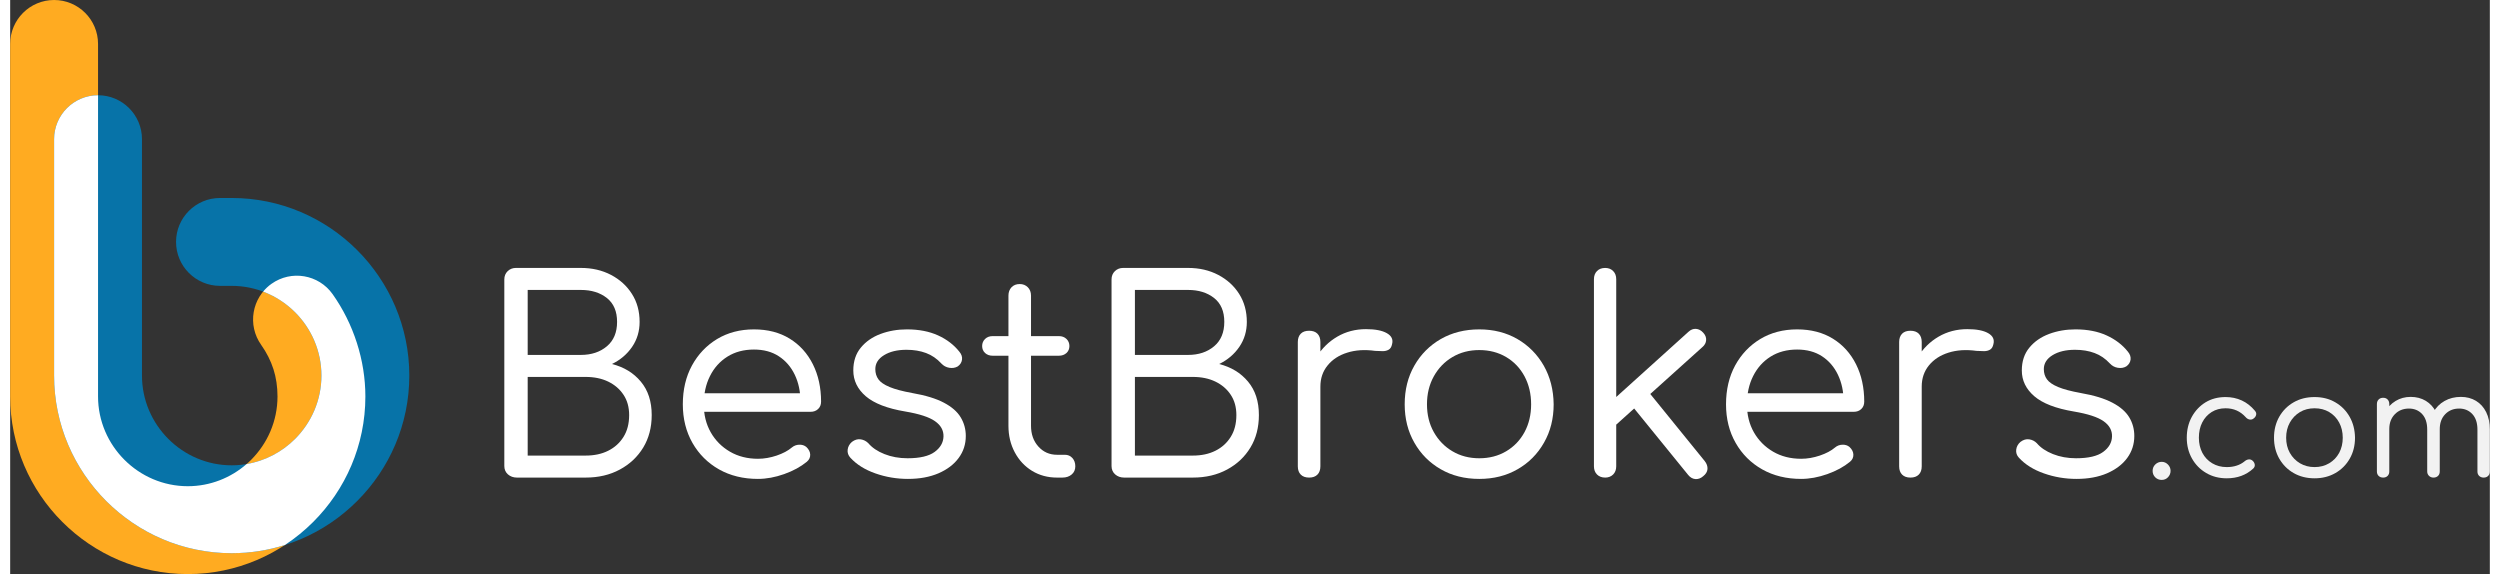 <?xml version="1.0" encoding="UTF-8"?>
<!DOCTYPE svg PUBLIC "-//W3C//DTD SVG 1.1//EN" "http://www.w3.org/Graphics/SVG/1.1/DTD/svg11.dtd">
<!-- Creator: CorelDRAW 2020 (64-Bit) -->
<svg xmlns="http://www.w3.org/2000/svg" xml:space="preserve" width="270px" height="62px" version="1.1" style="shape-rendering:geometricPrecision; text-rendering:geometricPrecision; image-rendering:optimizeQuality; fill-rule:evenodd; clip-rule:evenodd"
viewBox="0 0 6185.8 1432.1"
 xmlns:xlink="http://www.w3.org/1999/xlink"
 xmlns:xodm="http://www.corel.com/coreldraw/odm/2003">
 <rect x="0" y="0" width="6185.8" height="1432.1" fill="#333333" stroke="none"/>
 <defs>
  <style type="text/css">
   <![CDATA[
    .fil3 {fill:#0773a8;fill-rule:nonzero}
    .fil0 {fill:#FFFFFF;fill-rule:nonzero}
    .fil4 {fill:#FFFFFF;fill-rule:nonzero}
    .fil1 {fill:#F2F2F2;fill-rule:nonzero}
    .fil2 {fill:#FFAB21;fill-rule:nonzero}
   ]]>
  </style>
 </defs>
 <g id="Layer_x0020_1">
  <g id="_1781678942160">
   <path class="fil0" d="M1264.2 1191.4c-8.9,0 -16.4,-2.7 -22.5,-8 -6,-5.4 -9,-12.3 -9,-20.8l0 -465.4c0,-8.5 2.8,-15.4 8.4,-20.8 5.6,-5.3 12.4,-8 20.4,-8l162.1 0c28.1,0 53.2,5.8 75.3,17.4 22.1,11.6 39.5,27.4 52.2,47.5 12.8,20.1 19.1,43.3 19.1,69.7 0,23.2 -6.2,44 -18.7,62.3 -12.5,18.3 -29.3,32.6 -50.3,42.8 30,7.6 54,22.2 72,43.9 18.1,21.6 27.2,49.4 27.2,83.4 0,30.8 -7.1,57.8 -21.1,81 -14.1,23.2 -33.5,41.5 -58.3,54.9 -24.8,13.4 -53.2,20.1 -85.4,20.1l-171.4 0zm26.8 -54.9l144.6 0c21.5,0 40.2,-4 56.3,-12.1 16,-8 28.8,-19.5 38.1,-34.5 9.4,-14.9 14.1,-33.1 14.1,-54.5 0,-19.7 -4.7,-36.5 -14.1,-50.6 -9.3,-14.1 -22.1,-25 -38.1,-32.8 -16.1,-7.8 -34.8,-11.7 -56.3,-11.7l-144.6 0 0 196.2zm0 -251.1l132.6 0c26.3,0 48,-7.2 64.9,-21.5 17,-14.3 25.5,-34.6 25.5,-60.9 0,-26.4 -8.5,-46.2 -25.5,-59.6 -16.9,-13.4 -38.6,-20.1 -64.9,-20.1l-132.6 0 0 162.1z"/>
   <path id="1" class="fil0" d="M2779 1191.4c-9,0 -16.4,-2.7 -22.5,-8 -6,-5.4 -9,-12.3 -9,-20.8l0 -465.4c0,-8.5 2.8,-15.4 8.4,-20.8 5.5,-5.3 12.4,-8 20.4,-8l162.1 0c28.1,0 53.2,5.8 75.3,17.4 22.1,11.6 39.5,27.4 52.2,47.5 12.7,20.1 19.1,43.3 19.1,69.7 0,23.2 -6.2,44 -18.7,62.3 -12.5,18.3 -29.3,32.6 -50.3,42.8 29.9,7.6 53.9,22.2 72,43.9 18.1,21.6 27.1,49.4 27.1,83.4 0,30.8 -7,57.8 -21.1,81 -14,23.2 -33.4,41.5 -58.2,54.9 -24.8,13.4 -53.3,20.1 -85.4,20.1l-171.4 0zm26.8 -54.9l144.6 0c21.4,0 40.2,-4 56.3,-12.1 16,-8 28.8,-19.5 38.1,-34.5 9.4,-14.9 14.1,-33.1 14.1,-54.5 0,-19.7 -4.7,-36.5 -14.1,-50.6 -9.3,-14.1 -22.1,-25 -38.1,-32.8 -16.1,-7.8 -34.9,-11.7 -56.3,-11.7l-144.6 0 0 196.2zm0 -251.1l132.6 0c26.3,0 47.9,-7.2 64.9,-21.5 17,-14.3 25.5,-34.6 25.5,-60.9 0,-26.4 -8.5,-46.2 -25.5,-59.6 -17,-13.4 -38.6,-20.1 -64.9,-20.1l-132.6 0 0 162.1z"/>
   <path id="2" class="fil0" d="M1865.5 1194.7c-36.6,0 -68.9,-7.9 -97.1,-23.7 -28.1,-15.9 -50.2,-37.9 -66.3,-66 -16,-28.1 -24.1,-60.3 -24.1,-96.4 0,-36.6 7.6,-68.9 22.8,-96.8 15.2,-27.9 36.1,-49.9 62.6,-66 26.6,-16 57.3,-24.1 92.1,-24.1 34.4,0 64.1,7.7 89.1,23.1 25,15.4 44.3,36.8 57.9,64 13.6,27.2 20.4,58.3 20.4,93.1 0,7.6 -2.4,13.7 -7.4,18.4 -4.9,4.7 -11.1,7 -18.7,7l-279.9 0 0 -46.2 282.6 0 -28.1 20.1c0,-24.5 -4.7,-46.6 -14.1,-66.3 -9.4,-19.6 -22.7,-35 -39.9,-46.2 -17.1,-11.2 -37.8,-16.7 -61.9,-16.7 -25.5,0 -47.5,5.9 -66.3,17.7 -18.7,11.8 -33.3,28 -43.5,48.6 -10.3,20.5 -15.4,43.9 -15.4,70.3 0,26.3 5.8,49.6 17.4,70 11.6,20.3 27.5,36.3 47.9,48.2 20.3,11.8 43.6,17.7 69.9,17.7 15.2,0 30.7,-2.7 46.6,-8 15.8,-5.4 28.4,-12.1 37.8,-20.1 5.4,-4.5 11.5,-6.8 18.4,-7 7,-0.3 12.9,1.6 17.8,5.6 6.2,5.9 9.5,12.2 9.7,19.1 0.2,7 -2.6,12.9 -8.4,17.8 -15.2,12.5 -34,22.8 -56.6,30.8 -22.5,8 -44.3,12 -65.3,12z"/>
   <path id="3" class="fil0" d="M2239.9 1194.7c-28.1,0 -55.3,-4.5 -81.4,-13.7 -26.1,-9.1 -47,-22.2 -62.6,-39.2 -5.3,-5.8 -7.6,-12.5 -6.7,-20.1 0.9,-7.5 4.5,-14 10.7,-19.4 7.2,-5.3 14.4,-7.5 21.8,-6.3 7.4,1.1 13.7,4.3 19.1,9.7 9.4,11.1 22.7,20.2 40.2,27.1 17.4,6.9 36.6,10.4 57.6,10.4 30.8,0 53.3,-5.3 67.6,-15.8 14.3,-10.5 21.6,-23.3 22.1,-38.5 0.4,-15.2 -6.6,-27.9 -21.1,-38.1 -14.5,-10.3 -39.2,-18.3 -74,-24.2 -45.1,-7.5 -78,-20.3 -98.8,-38.1 -20.7,-17.9 -31.1,-39.3 -31.1,-64.3 0,-22.8 6.2,-41.8 18.7,-56.9 12.5,-15.2 28.9,-26.6 49.2,-34.2 20.4,-7.6 42.3,-11.4 66,-11.4 29.9,0 55.8,5.1 77.7,15.1 21.9,10 39.5,23.6 52.9,40.5 5.3,6.3 7.6,12.8 6.7,19.8 -0.9,6.9 -4.5,12.6 -10.7,17 -6.3,3.6 -13.3,4.7 -21.1,3.4 -7.8,-1.3 -14.4,-4.9 -19.8,-10.7 -11.1,-12.1 -23.9,-20.8 -38.1,-26.1 -14.3,-5.4 -30.6,-8.1 -48.9,-8.1 -22.8,0 -41.4,4.5 -55.9,13.4 -14.6,8.9 -21.8,20.6 -21.8,34.8 0,9.9 2.6,18.3 7.7,25.5 5.1,7.1 14.4,13.5 27.8,19.1 13.4,5.6 32.1,10.6 56.2,15 33.5,5.8 60,13.9 79.4,24.2 19.4,10.2 33.4,22.4 41.8,36.4 8.5,14.1 12.8,29.6 12.8,46.6 0,20.5 -5.9,38.8 -17.8,54.9 -11.8,16.1 -28.6,28.8 -50.2,38.2 -21.7,9.3 -47,14 -76,14z"/>
   <path id="4" class="fil0" d="M2611.6 1191.4c-23.3,0 -44,-5.6 -62.3,-16.7 -18.3,-11.2 -32.7,-26.6 -43.2,-46.3 -10.5,-19.6 -15.8,-41.7 -15.8,-66.3l0 -324.7c0,-8.5 2.6,-15.4 7.7,-20.8 5.2,-5.4 12,-8 20.5,-8 8,0 14.7,2.6 20.1,8 5.3,5.4 8,12.3 8,20.8l0 324.7c0,21 6.1,38.3 18.4,51.9 12.3,13.7 27.8,20.5 46.6,20.5l19.4 0c7.6,0 13.8,2.6 18.7,8 4.9,5.4 7.4,12.3 7.4,20.8 0,8.4 -3,15.3 -9.1,20.4 -6,5.1 -13.7,7.7 -23,7.7l-13.4 0zm-160.8 -304c-7.6,0 -13.8,-2.3 -18.7,-6.7 -4.9,-4.5 -7.4,-10.3 -7.4,-17.4 0,-7.2 2.5,-13.1 7.4,-17.8 4.9,-4.7 11.1,-7 18.7,-7l165.4 0c7.6,0 13.9,2.3 18.8,7 4.9,4.7 7.4,10.6 7.4,17.8 0,7.1 -2.5,12.9 -7.4,17.4 -4.9,4.4 -11.2,6.7 -18.8,6.7l-165.4 0z"/>
   <path id="5" class="fil0" d="M3237.7 964.4c0.9,-27.3 7.9,-51.7 21.1,-73.4 13.1,-21.6 30.5,-38.7 51.9,-51.2 21.4,-12.5 45.3,-18.7 71.6,-18.7 22.8,0 40.1,3.3 51.9,10 11.9,6.7 16.2,15.9 13.1,27.5 -1.3,6.7 -4.1,11.2 -8.4,13.7 -4.2,2.4 -9.1,3.7 -14.7,3.7 -5.6,0 -12,-0.3 -19.1,-0.7 -25.9,-3.6 -49.1,-2.1 -69.6,4.4 -20.6,6.4 -36.9,17 -48.9,31.8 -12.1,14.7 -18.1,32.3 -18.1,52.9l-30.8 0zm2.7 227c-9,0 -15.9,-2.5 -20.8,-7.4 -4.9,-4.9 -7.4,-11.8 -7.4,-20.7l0 -310.1c0,-8.9 2.5,-15.8 7.4,-20.8 4.9,-4.9 11.8,-7.3 20.8,-7.3 8.9,0 15.8,2.4 20.7,7.3 4.9,5 7.4,11.9 7.4,20.8l0 310.1c0,8.9 -2.5,15.8 -7.4,20.7 -4.9,4.9 -11.8,7.4 -20.7,7.4z"/>
   <path id="6" class="fil0" d="M3664.9 1194.7c-36.1,0 -68.2,-8 -96.1,-24.1 -27.9,-16 -49.9,-38.1 -65.9,-66.3 -16.1,-28.1 -24.1,-60 -24.1,-95.7 0,-36.2 8,-68.3 24.1,-96.5 16,-28.1 38,-50.2 65.9,-66.3 27.9,-16 60,-24.1 96.1,-24.1 35.8,0 67.4,8.1 95.1,24.1 27.7,16.1 49.6,38.2 65.7,66.3 16,28.2 24.3,60.3 24.7,96.5 0,35.7 -8,67.6 -24.1,95.7 -16,28.2 -38,50.3 -65.9,66.3 -27.9,16.1 -59.7,24.1 -95.5,24.1zm0 -51.5c25,0 47.4,-5.8 67,-17.4 19.6,-11.6 34.9,-27.6 45.9,-47.9 10.9,-20.3 16.4,-43.4 16.4,-69.3 0,-25.9 -5.5,-49.1 -16.4,-69.7 -11,-20.5 -26.3,-36.6 -45.9,-48.2 -19.6,-11.6 -42,-17.4 -67,-17.4 -25,0 -47.3,5.8 -66.9,17.4 -19.7,11.6 -35.2,27.7 -46.6,48.2 -11.4,20.6 -17,43.8 -17,69.7 0,25.9 5.6,49 17,69.3 11.4,20.3 26.9,36.3 46.6,47.9 19.6,11.6 41.9,17.4 66.9,17.4z"/>
   <path id="7" class="fil0" d="M4000.4 1064.8l-34.8 -37.5 221 -199.5c5.8,-5.4 12.1,-7.9 18.8,-7.4 6.7,0.4 12.7,3.6 18,9.4 5.4,5.8 7.9,12 7.4,18.7 -0.4,6.7 -3.6,12.5 -9.4,17.4l-221 198.9zm-21.4 126.6c-8.5,0 -15.3,-2.6 -20.4,-7.7 -5.1,-5.1 -7.7,-12 -7.7,-20.4l0 -466.8c0,-8.5 2.6,-15.3 7.7,-20.4 5.1,-5.2 11.9,-7.7 20.4,-7.7 8,0 14.6,2.5 19.8,7.7 5.1,5.1 7.7,11.9 7.7,20.4l0 466.8c0,8.4 -2.6,15.3 -7.7,20.4 -5.2,5.1 -11.8,7.7 -19.8,7.7zm244.4 -3.4c-6.2,5.4 -12.8,7.7 -19.7,7.1 -6.9,-0.7 -12.8,-4.2 -17.8,-10.4l-145.3 -178.8 40.2 -36.2 146.7 180.8c4.9,6.3 7.1,12.8 6.7,19.5 -0.5,6.7 -4.1,12.7 -10.8,18z"/>
   <path id="8" class="fil0" d="M4467.9 1194.7c-36.6,0 -69,-7.9 -97.1,-23.7 -28.2,-15.9 -50.3,-37.9 -66.3,-66 -16.1,-28.1 -24.1,-60.3 -24.1,-96.4 0,-36.6 7.6,-68.9 22.7,-96.8 15.2,-27.9 36.1,-49.9 62.6,-66 26.6,-16 57.3,-24.1 92.1,-24.1 34.4,0 64.1,7.7 89.1,23.1 25,15.4 44.3,36.8 57.9,64 13.6,27.2 20.4,58.3 20.4,93.1 0,7.6 -2.4,13.7 -7.3,18.4 -4.9,4.7 -11.2,7 -18.8,7l-279.9 0 0 -46.2 282.6 0 -28.1 20.1c0,-24.5 -4.7,-46.6 -14.1,-66.3 -9.4,-19.6 -22.6,-35 -39.8,-46.2 -17.2,-11.2 -37.9,-16.7 -62,-16.7 -25.4,0 -47.5,5.9 -66.3,17.7 -18.7,11.8 -33.2,28 -43.5,48.6 -10.3,20.5 -15.4,43.9 -15.4,70.3 0,26.3 5.8,49.6 17.4,70 11.6,20.3 27.6,36.3 47.9,48.2 20.3,11.8 43.6,17.7 70,17.7 15.2,0 30.7,-2.7 46.5,-8 15.9,-5.4 28.5,-12.1 37.9,-20.1 5.3,-4.5 11.4,-6.8 18.4,-7 6.9,-0.3 12.8,1.6 17.7,5.6 6.3,5.9 9.5,12.2 9.7,19.1 0.2,7 -2.5,12.9 -8.4,17.8 -15.1,12.5 -34,22.8 -56.5,30.8 -22.6,8 -44.3,12 -65.3,12z"/>
   <path id="9" class="fil0" d="M4737.7 964.4c0.9,-27.3 8,-51.7 21.1,-73.4 13.2,-21.6 30.5,-38.7 51.9,-51.2 21.5,-12.5 45.4,-18.7 71.7,-18.7 22.8,0 40.1,3.3 51.9,10 11.8,6.7 16.2,15.9 13.1,27.5 -1.4,6.7 -4.2,11.2 -8.4,13.7 -4.3,2.4 -9.2,3.7 -14.7,3.7 -5.6,0 -12,-0.3 -19.1,-0.7 -25.9,-3.6 -49.1,-2.1 -69.7,4.4 -20.5,6.4 -36.8,17 -48.9,31.8 -12,14.7 -18,32.3 -18,52.9l-30.9 0zm2.7 227c-8.9,0 -15.8,-2.5 -20.7,-7.4 -4.9,-4.9 -7.4,-11.8 -7.4,-20.7l0 -310.1c0,-8.9 2.5,-15.8 7.4,-20.8 4.9,-4.9 11.8,-7.3 20.7,-7.3 9,0 15.9,2.4 20.8,7.3 4.9,5 7.4,11.9 7.4,20.8l0 310.1c0,8.9 -2.5,15.8 -7.4,20.7 -4.9,4.9 -11.8,7.4 -20.8,7.4z"/>
   <path id="10" class="fil0" d="M5154.9 1194.7c-28.1,0 -55.2,-4.5 -81.3,-13.7 -26.1,-9.1 -47,-22.2 -62.6,-39.2 -5.4,-5.8 -7.6,-12.5 -6.7,-20.1 0.9,-7.5 4.4,-14 10.7,-19.4 7.1,-5.3 14.4,-7.5 21.8,-6.3 7.3,1.1 13.7,4.3 19,9.7 9.4,11.1 22.8,20.2 40.2,27.1 17.4,6.9 36.6,10.4 57.6,10.4 30.8,0 53.4,-5.3 67.6,-15.8 14.3,-10.5 21.7,-23.3 22.1,-38.5 0.5,-15.2 -6.5,-27.9 -21,-38.1 -14.6,-10.3 -39.2,-18.3 -74,-24.2 -45.1,-7.5 -78.1,-20.3 -98.8,-38.1 -20.8,-17.9 -31.2,-39.3 -31.2,-64.3 0,-22.8 6.3,-41.8 18.8,-56.9 12.5,-15.2 28.9,-26.6 49.2,-34.2 20.3,-7.6 42.3,-11.4 66,-11.4 29.9,0 55.8,5.1 77.6,15.1 21.9,10 39.6,23.6 53,40.5 5.3,6.3 7.5,12.8 6.7,19.8 -0.9,6.9 -4.5,12.6 -10.8,17 -6.2,3.6 -13.2,4.7 -21.1,3.4 -7.8,-1.3 -14.4,-4.9 -19.7,-10.7 -11.2,-12.1 -23.9,-20.8 -38.2,-26.1 -14.3,-5.4 -30.6,-8.1 -48.9,-8.1 -22.7,0 -41.4,4.5 -55.9,13.4 -14.5,8.9 -21.8,20.6 -21.8,34.8 0,9.9 2.6,18.3 7.8,25.5 5.1,7.1 14.4,13.5 27.7,19.1 13.4,5.6 32.2,10.6 56.3,15 33.5,5.8 59.9,13.9 79.3,24.2 19.5,10.2 33.4,22.4 41.9,36.4 8.5,14.1 12.7,29.6 12.7,46.6 0,20.5 -5.9,38.8 -17.7,54.9 -11.8,16.1 -28.6,28.8 -50.2,38.2 -21.7,9.3 -47,14 -76.1,14z"/>
   <path id="11" class="fil1" d="M5367.2 1197.2c-6.4,0 -11.7,-2.2 -16.1,-6.5 -4.3,-4.4 -6.5,-9.7 -6.5,-16.1 0,-6.3 2.2,-11.6 6.7,-16 4.5,-4.3 9.8,-6.5 15.9,-6.5 6,0 11.2,2.2 15.6,6.7 4.4,4.5 6.6,9.8 6.6,15.8 0,6.1 -2.2,11.4 -6.4,15.9 -4.3,4.5 -9.5,6.7 -15.8,6.7z"/>
   <path id="12" class="fil1" d="M5529.5 1193.2c-19.2,0 -36.3,-4.4 -51.3,-13.3 -15.1,-8.8 -26.9,-20.9 -35.5,-36.2 -8.6,-15.3 -12.9,-32.5 -12.9,-51.7 0,-19.4 4.2,-36.8 12.5,-52 8.4,-15.3 19.8,-27.4 34.2,-36.3 14.5,-8.8 31.2,-13.2 50.1,-13.2 14.5,0 28,2.8 40.4,8.5 12.4,5.7 23.3,14.3 32.8,25.7 2.9,3.4 3.9,6.8 3,10.3 -0.8,3.6 -3,6.7 -6.7,9.3 -2.9,2.2 -6.2,2.9 -9.8,2.2 -3.7,-0.7 -6.8,-2.7 -9.5,-5.8 -13.3,-14.8 -30.1,-22.2 -50.2,-22.2 -13.1,0 -24.7,3.1 -34.8,9.4 -10,6.4 -17.9,15 -23.4,25.9 -5.6,10.9 -8.4,23.7 -8.4,38.2 0,14.1 2.9,26.6 8.7,37.7 5.8,11 14,19.7 24.6,26 10.5,6.3 22.6,9.5 36.2,9.5 9.2,0 17.5,-1.2 24.9,-3.7 7.4,-2.4 14,-6 19.9,-10.9 3.1,-2.6 6.5,-4.2 10,-4.5 3.5,-0.4 6.7,0.6 9.6,3.1 3.2,2.9 5,6.1 5.5,9.8 0.5,3.6 -0.7,6.9 -3.7,9.8 -17.7,16.3 -39.7,24.4 -66.2,24.4z"/>
   <path id="13" class="fil1" d="M5748.6 1193.2c-19.6,0 -37,-4.4 -52.2,-13.1 -15.2,-8.7 -27.1,-20.7 -35.9,-36 -8.7,-15.3 -13.1,-32.7 -13.1,-52.1 0,-19.6 4.4,-37.1 13.1,-52.4 8.8,-15.3 20.7,-27.3 35.9,-36 15.2,-8.8 32.6,-13.1 52.2,-13.1 19.5,0 36.7,4.3 51.7,13.1 15.1,8.7 27,20.7 35.7,36 8.7,15.3 13.2,32.8 13.5,52.4 0,19.4 -4.4,36.8 -13.1,52.1 -8.8,15.3 -20.7,27.3 -35.9,36 -15.2,8.7 -32.4,13.1 -51.9,13.1zm0 -28c13.6,0 25.8,-3.2 36.4,-9.5 10.7,-6.3 19,-15 25,-26 5.9,-11.1 8.9,-23.6 8.9,-37.7 0,-14.1 -3,-26.7 -8.9,-37.8 -6,-11.2 -14.3,-19.9 -25,-26.3 -10.6,-6.3 -22.8,-9.4 -36.4,-9.4 -13.6,0 -25.7,3.1 -36.4,9.4 -10.6,6.4 -19.1,15.1 -25.3,26.3 -6.2,11.1 -9.2,23.7 -9.2,37.8 0,14.1 3,26.6 9.2,37.7 6.2,11 14.7,19.7 25.3,26 10.7,6.3 22.8,9.5 36.4,9.5z"/>
   <path id="14" class="fil1" d="M6170.5 1191.4c-4.6,0 -8.4,-1.4 -11.3,-4.2 -2.9,-2.8 -4.3,-6.5 -4.3,-11.1l0 -104.5c0,-16.7 -4.3,-29.6 -12.8,-38.7 -8.5,-9.1 -19.4,-13.7 -32.7,-13.7 -14.4,0 -26.1,4.8 -35.2,14.4 -9.1,9.6 -13.5,22.3 -13.3,38l-26.9 0c0.3,-16.2 3.8,-30.5 10.6,-42.7 6.8,-12.3 16.2,-21.8 28.2,-28.6 12,-6.8 25.6,-10.2 40.9,-10.2 14.1,0 26.6,3.3 37.5,9.8 10.9,6.6 19.4,16 25.5,28.2 6.1,12.3 9.1,26.8 9.1,43.5l0 104.5c0,4.6 -1.4,8.3 -4.2,11.1 -2.8,2.8 -6.5,4.2 -11.1,4.2zm-250.8 0c-4.6,0 -8.4,-1.4 -11.3,-4.2 -2.9,-2.8 -4.3,-6.5 -4.3,-11.1l0 -168.2c0,-4.6 1.4,-8.3 4.3,-11.3 2.9,-2.9 6.7,-4.3 11.3,-4.3 4.6,0 8.3,1.4 11.1,4.3 2.8,3 4.2,6.7 4.2,11.3l0 168.2c0,4.6 -1.4,8.3 -4.2,11.1 -2.8,2.8 -6.5,4.2 -11.1,4.2zm125.6 0c-4.4,0 -8.1,-1.4 -11.1,-4.2 -3,-2.8 -4.6,-6.5 -4.6,-11.1l0 -104.5c0,-16.7 -4.2,-29.6 -12.7,-38.7 -8.5,-9.1 -19.4,-13.7 -32.8,-13.7 -14.3,0 -26,4.7 -35.3,14.2 -9.2,9.5 -13.8,21.7 -13.8,36.8l-20.7 0c0.2,-15.8 3.5,-29.7 10,-41.7 6.4,-12 15.2,-21.4 26.4,-28.2 11.1,-6.8 23.7,-10.2 37.8,-10.2 14.1,0 26.6,3.3 37.5,9.8 10.9,6.6 19.5,16 25.7,28.2 6.2,12.3 9.2,26.8 9.2,43.5l0 104.5c0,4.6 -1.4,8.3 -4.3,11.1 -2.9,2.8 -6.7,4.2 -11.3,4.2z"/>
   <g>
    <path class="fil2" d="M626.2 860.4c-35,-49.2 -23.5,-117.4 25.7,-152.4 49.2,-35 117.4,-23.5 152.4,25.7 25.9,36.5 46.5,77.5 60.6,121.7 13.8,43.1 21.2,88.1 21.2,133.6 0,122 -49.8,232.8 -130.1,313 -80.2,80.3 -191,130.1 -312.9,130.1 -122,0 -232.8,-49.8 -313,-130.1 -80.3,-80.2 -130.1,-191 -130.1,-313 0,-408.4 0,-424.3 0,-879.4 0,-60.5 49.1,-109.6 109.6,-109.6 60.5,0 109.6,49.1 109.6,109.6l0 879.4c0,61.5 25.2,117.4 65.8,158.1 40.7,40.6 96.6,65.8 158.1,65.8 61.4,0 117.3,-25.2 158,-65.8 40.6,-40.7 65.8,-96.6 65.8,-158.1 0,-24.5 -3.5,-47.2 -10,-67.7 -6.9,-21.6 -17.4,-42.1 -30.7,-60.9z"/>
    <path class="fil3" d="M523.4 713.1c-60.5,0 -109.6,-49.1 -109.6,-109.6 0,-60.5 49.1,-109.6 109.6,-109.6l29.2 0c122,0 232.8,49.8 313,130 80.3,80.3 130.1,191.1 130.1,313 0,122 -49.8,232.8 -130.1,313 -80.2,80.3 -191,130.1 -313,130.1 -121.9,0 -232.7,-49.8 -313,-130.1 -80.2,-80.2 -130,-191 -130,-313l0 -589.7c0,-60.5 49.1,-109.6 109.6,-109.6 60.5,0 109.6,49.1 109.6,109.6l0 589.7c0,61.5 25.2,117.4 65.8,158.1 40.6,40.6 96.6,65.8 158,65.8 61.5,0 117.4,-25.2 158.1,-65.8 40.6,-40.7 65.8,-96.6 65.8,-158.1 0,-61.4 -25.2,-117.4 -65.8,-158 -40.7,-40.6 -96.6,-65.8 -158.1,-65.8l-29.2 0z"/>
    <path class="fil4" d="M685.3 1359.6c-41.9,13.2 -86.5,20.4 -132.7,20.4 -121.9,0 -232.7,-49.8 -313,-130.1 -80.2,-80.2 -130,-191 -130,-313l0 -589.7c0,-60.5 49.1,-109.6 109.6,-109.6l0 751.4c0,122.9 100.9,223.9 223.9,223.9 55.8,0 107.2,-20.9 146.6,-55.2 46.7,-7.9 88.7,-30.4 121,-62.7 40.6,-40.7 65.8,-96.6 65.8,-158.1 0,-61.4 -25.2,-117.4 -65.8,-158 -22.5,-22.4 -49.6,-40.1 -79.7,-51.5 6,-7.2 12.9,-13.8 20.9,-19.4 49.2,-35 117.4,-23.5 152.4,25.7 52.3,73.8 81.8,164.8 81.8,255.3 0,122 -49.8,232.8 -130.1,313 -21.5,21.5 -45.2,40.8 -70.7,57.6z"/>
   </g>
  </g>
 </g>
</svg>
